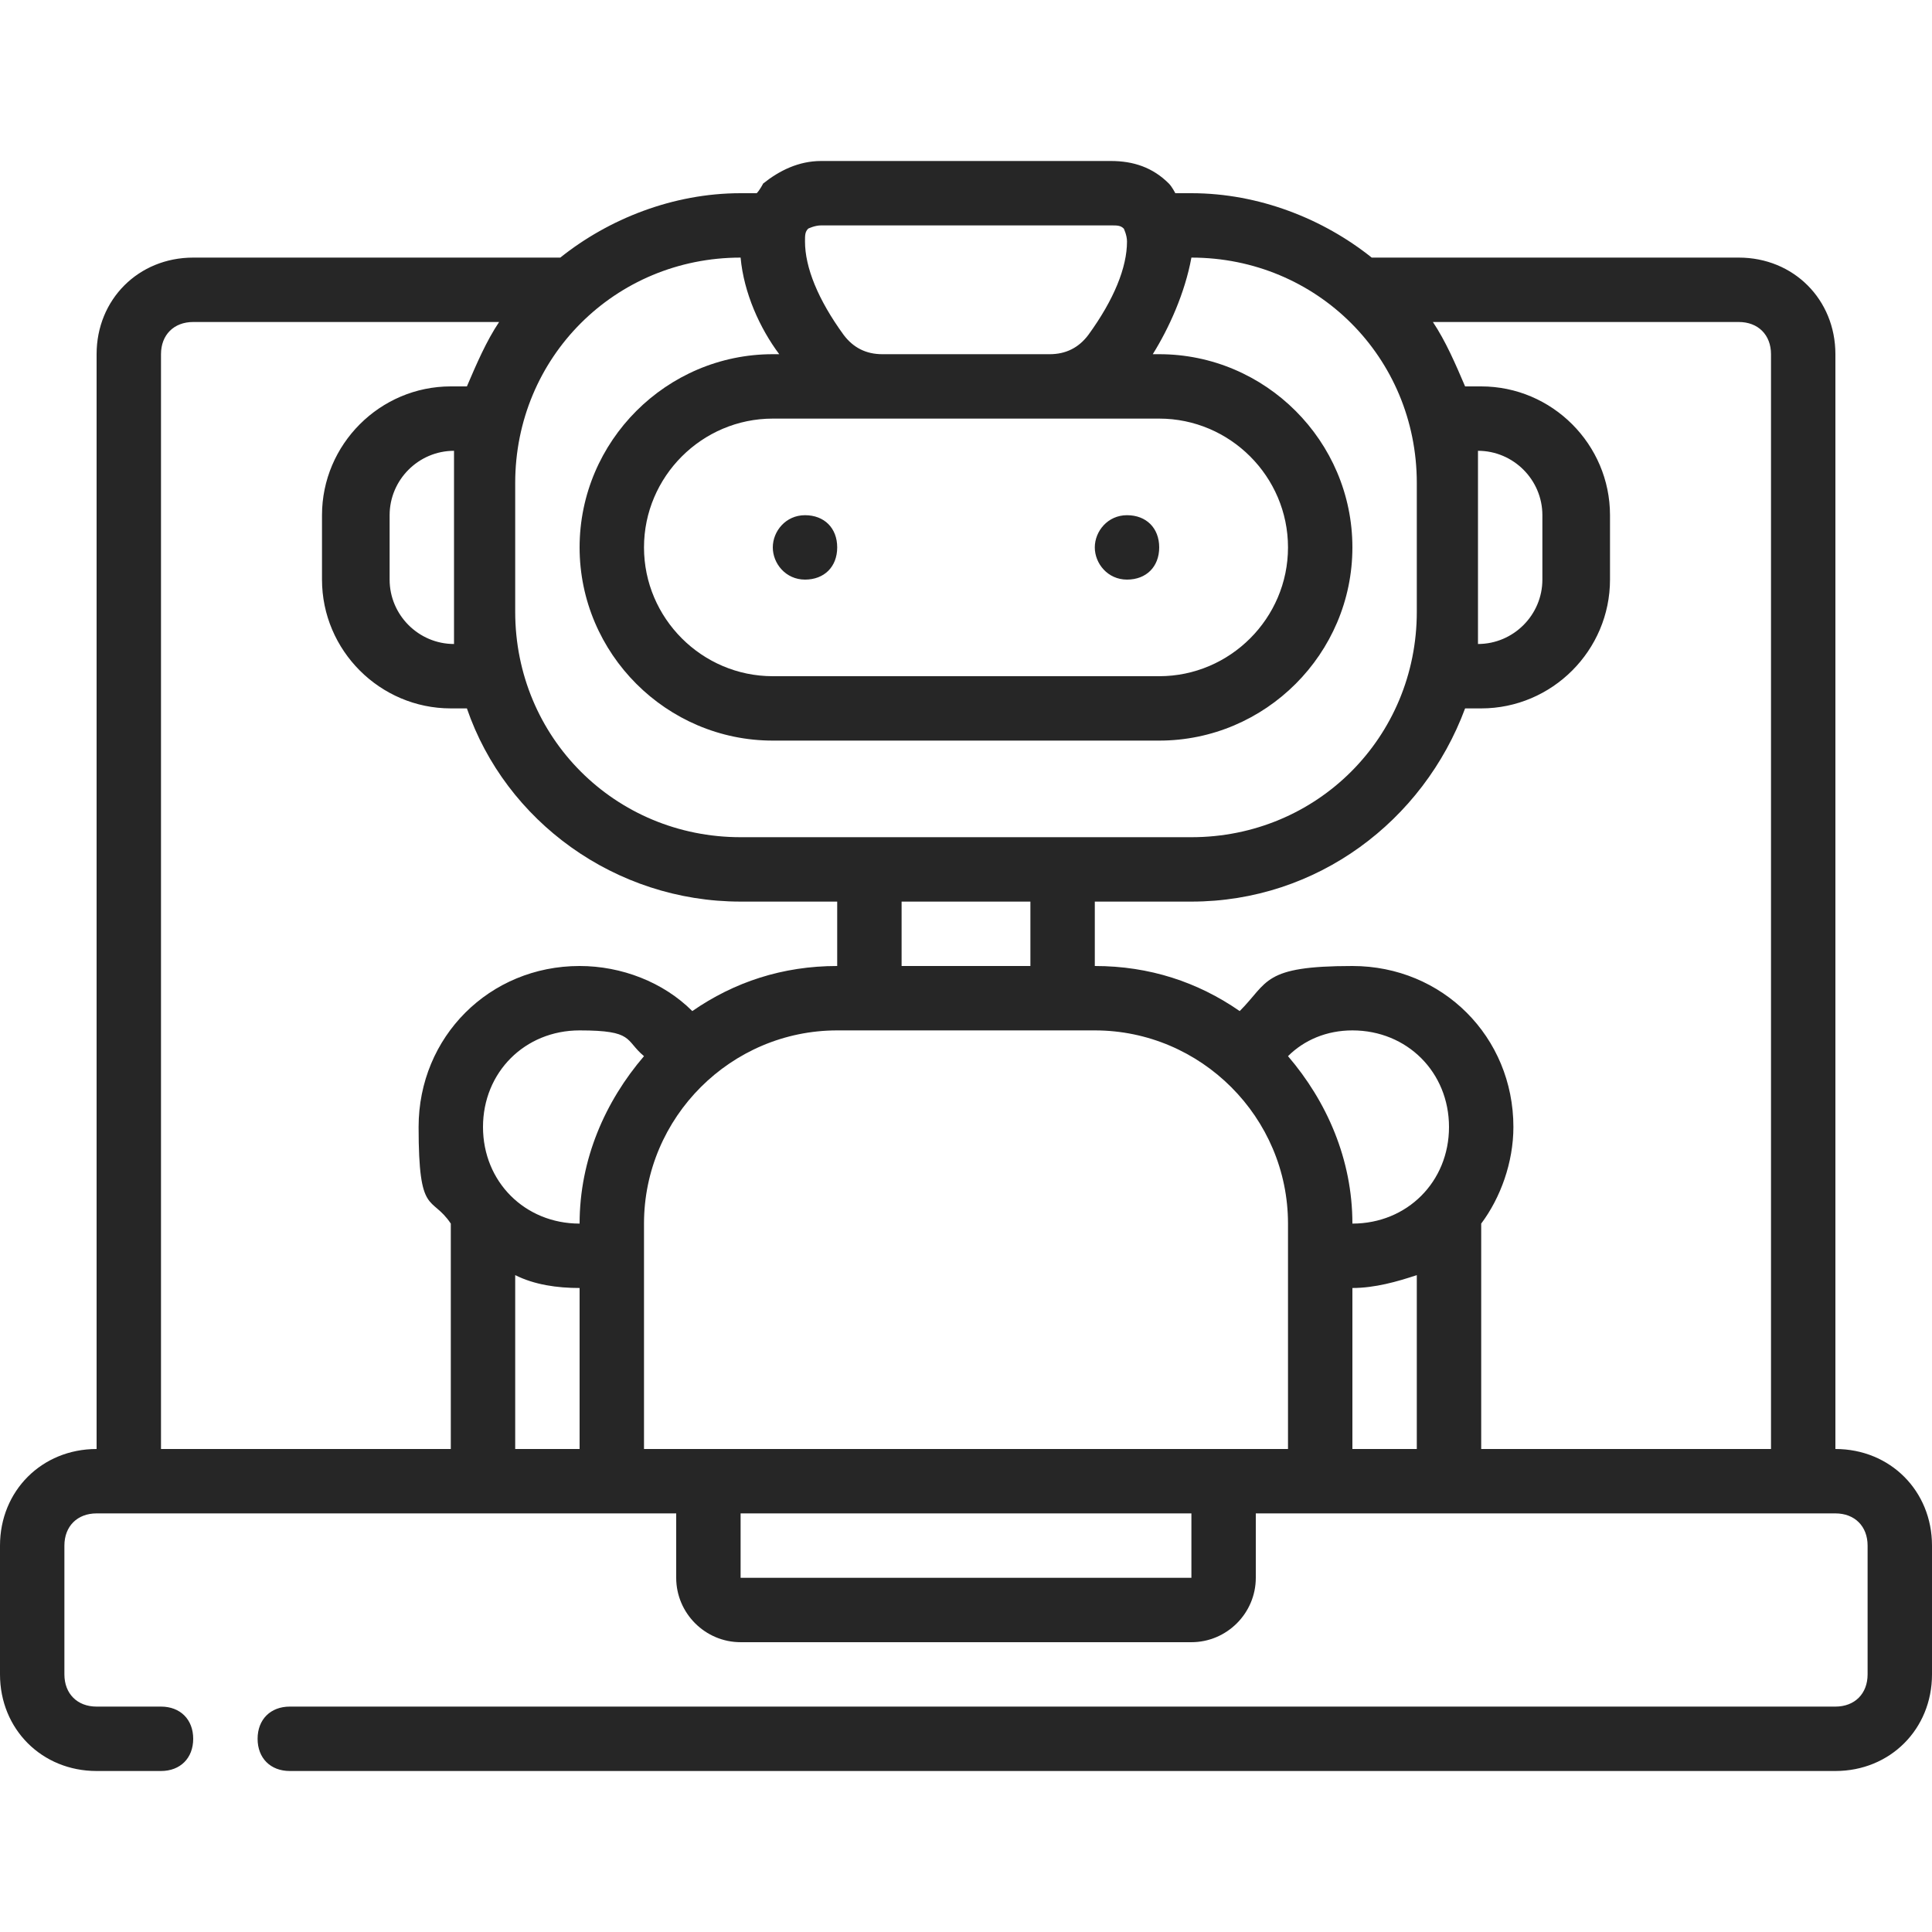 <?xml version="1.0" encoding="UTF-8"?>
<svg xmlns="http://www.w3.org/2000/svg" version="1.1" viewBox="0 0 60 60">
  <defs>
    <style>
      .cls-1 {
        fill: #262626;
      }
    </style>
  </defs>
  <!-- Generator: Adobe Illustrator 28.7.7, SVG Export Plug-In . SVG Version: 1.2.0 Build 194)  -->
  <g>
    <g id="Icons">
      <path class="cls-1" d="M3,55h2c.6,0,1-.4,1-1s-.4-1-1-1h-2c-.6,0-1-.4-1-1v-4c0-.6.4-1,1-1h18v2c0,1.1.9,2,2,2h14c1.1,0,2-.9,2-2v-2h18c.6,0,1,.4,1,1v4c0,.6-.4,1-1,1H9c-.6,0-1,.4-1,1s.4,1,1,1h48c1.7,0,3-1.3,3-3v-4c0-1.7-1.3-3-3-3V11c0-1.7-1.3-3-3-3h-11.4c-1.5-1.2-3.5-2-5.6-2h-.5c0,0-.1-.2-.2-.3-.5-.5-1.1-.7-1.8-.7h-9c-.7,0-1.3.3-1.8.7,0,0-.1.2-.2.3h-.5c-2.1,0-4.1.8-5.6,2H6c-1.7,0-3,1.3-3,3v34C1.3,45,0,46.3,0,48v4C0,53.7,1.3,55,3,55ZM32,28v2h-4v-2h4ZM34,32c3.3,0,6,2.7,6,6v7h-20v-7c0-3.3,2.7-6,6-6h8ZM42,40c.7,0,1.4-.2,2-.4v5.4h-2v-5ZM42,38c0-2-.8-3.8-2-5.2.5-.5,1.2-.8,2-.8,1.7,0,3,1.3,3,3s-1.3,3-3,3ZM18,38c-1.7,0-3-1.3-3-3s1.3-3,3-3,1.4.3,2,.8c-1.2,1.4-2,3.2-2,5.2ZM16,39.6c.6.3,1.3.4,2,.4v5h-2v-5.4ZM37,49h-14v-2h14v2ZM55,11v34h-9v-7c.6-.8,1-1.9,1-3,0-2.8-2.2-5-5-5s-2.6.5-3.5,1.4c-1.3-.9-2.8-1.4-4.5-1.4v-2h3c3.9,0,7.2-2.5,8.5-6h.5c2.2,0,4-1.8,4-4v-2c0-2.2-1.8-4-4-4h-.5c-.3-.7-.6-1.4-1-2h9.5c.6,0,1,.4,1,1ZM45.9,14h0c1.1,0,2,.9,2,2v2c0,1.1-.9,2-2,2h0c0-.3,0-.7,0-1v-4c0-.3,0-.7,0-1ZM25.1,7.1c0,0,.2-.1.4-.1h9c.2,0,.3,0,.4.1,0,0,.1.2.1.4,0,.8-.4,1.8-1.2,2.9-.3.4-.7.6-1.2.6h-5.2c-.5,0-.9-.2-1.2-.6-.8-1.1-1.2-2.1-1.2-2.9,0-.2,0-.3.1-.4ZM27.4,13h8.6c2.2,0,4,1.8,4,4s-1.8,4-4,4h-12c-2.2,0-4-1.8-4-4s1.8-4,4-4h3.4ZM23,8h0c.1,1.1.6,2.2,1.2,3h-.2c-3.3,0-6,2.7-6,6s2.7,6,6,6h12c3.3,0,6-2.7,6-6s-2.7-6-6-6h-.2c.5-.8,1-1.9,1.2-3h0c3.9,0,7,3.1,7,7v4c0,3.9-3.1,7-7,7h-14c-3.9,0-7-3.1-7-7v-4c0-3.9,3.1-7,7-7ZM5,11c0-.6.4-1,1-1h9.5c-.4.6-.7,1.3-1,2h-.5c-2.2,0-4,1.8-4,4v2c0,2.2,1.8,4,4,4h.5c1.2,3.5,4.6,6,8.5,6h3v2c-1.7,0-3.2.5-4.5,1.4-.9-.9-2.2-1.4-3.5-1.4-2.8,0-5,2.2-5,5s.4,2.1,1,3v7H5V11ZM14.1,20h0c-1.1,0-2-.9-2-2v-2c0-1.1.9-2,2-2h0c0,.3,0,.7,0,1v4c0,.3,0,.7,0,1Z"/>
      <path class="cls-1" d="M25,18c.6,0,1-.4,1-1h0c0-.6-.4-1-1-1s-1,.5-1,1,.4,1,1,1Z"/>
      <path class="cls-1" d="M35,18c.6,0,1-.4,1-1h0c0-.6-.4-1-1-1s-1,.5-1,1,.4,1,1,1Z"/>
    </g>
  </g>
</svg>